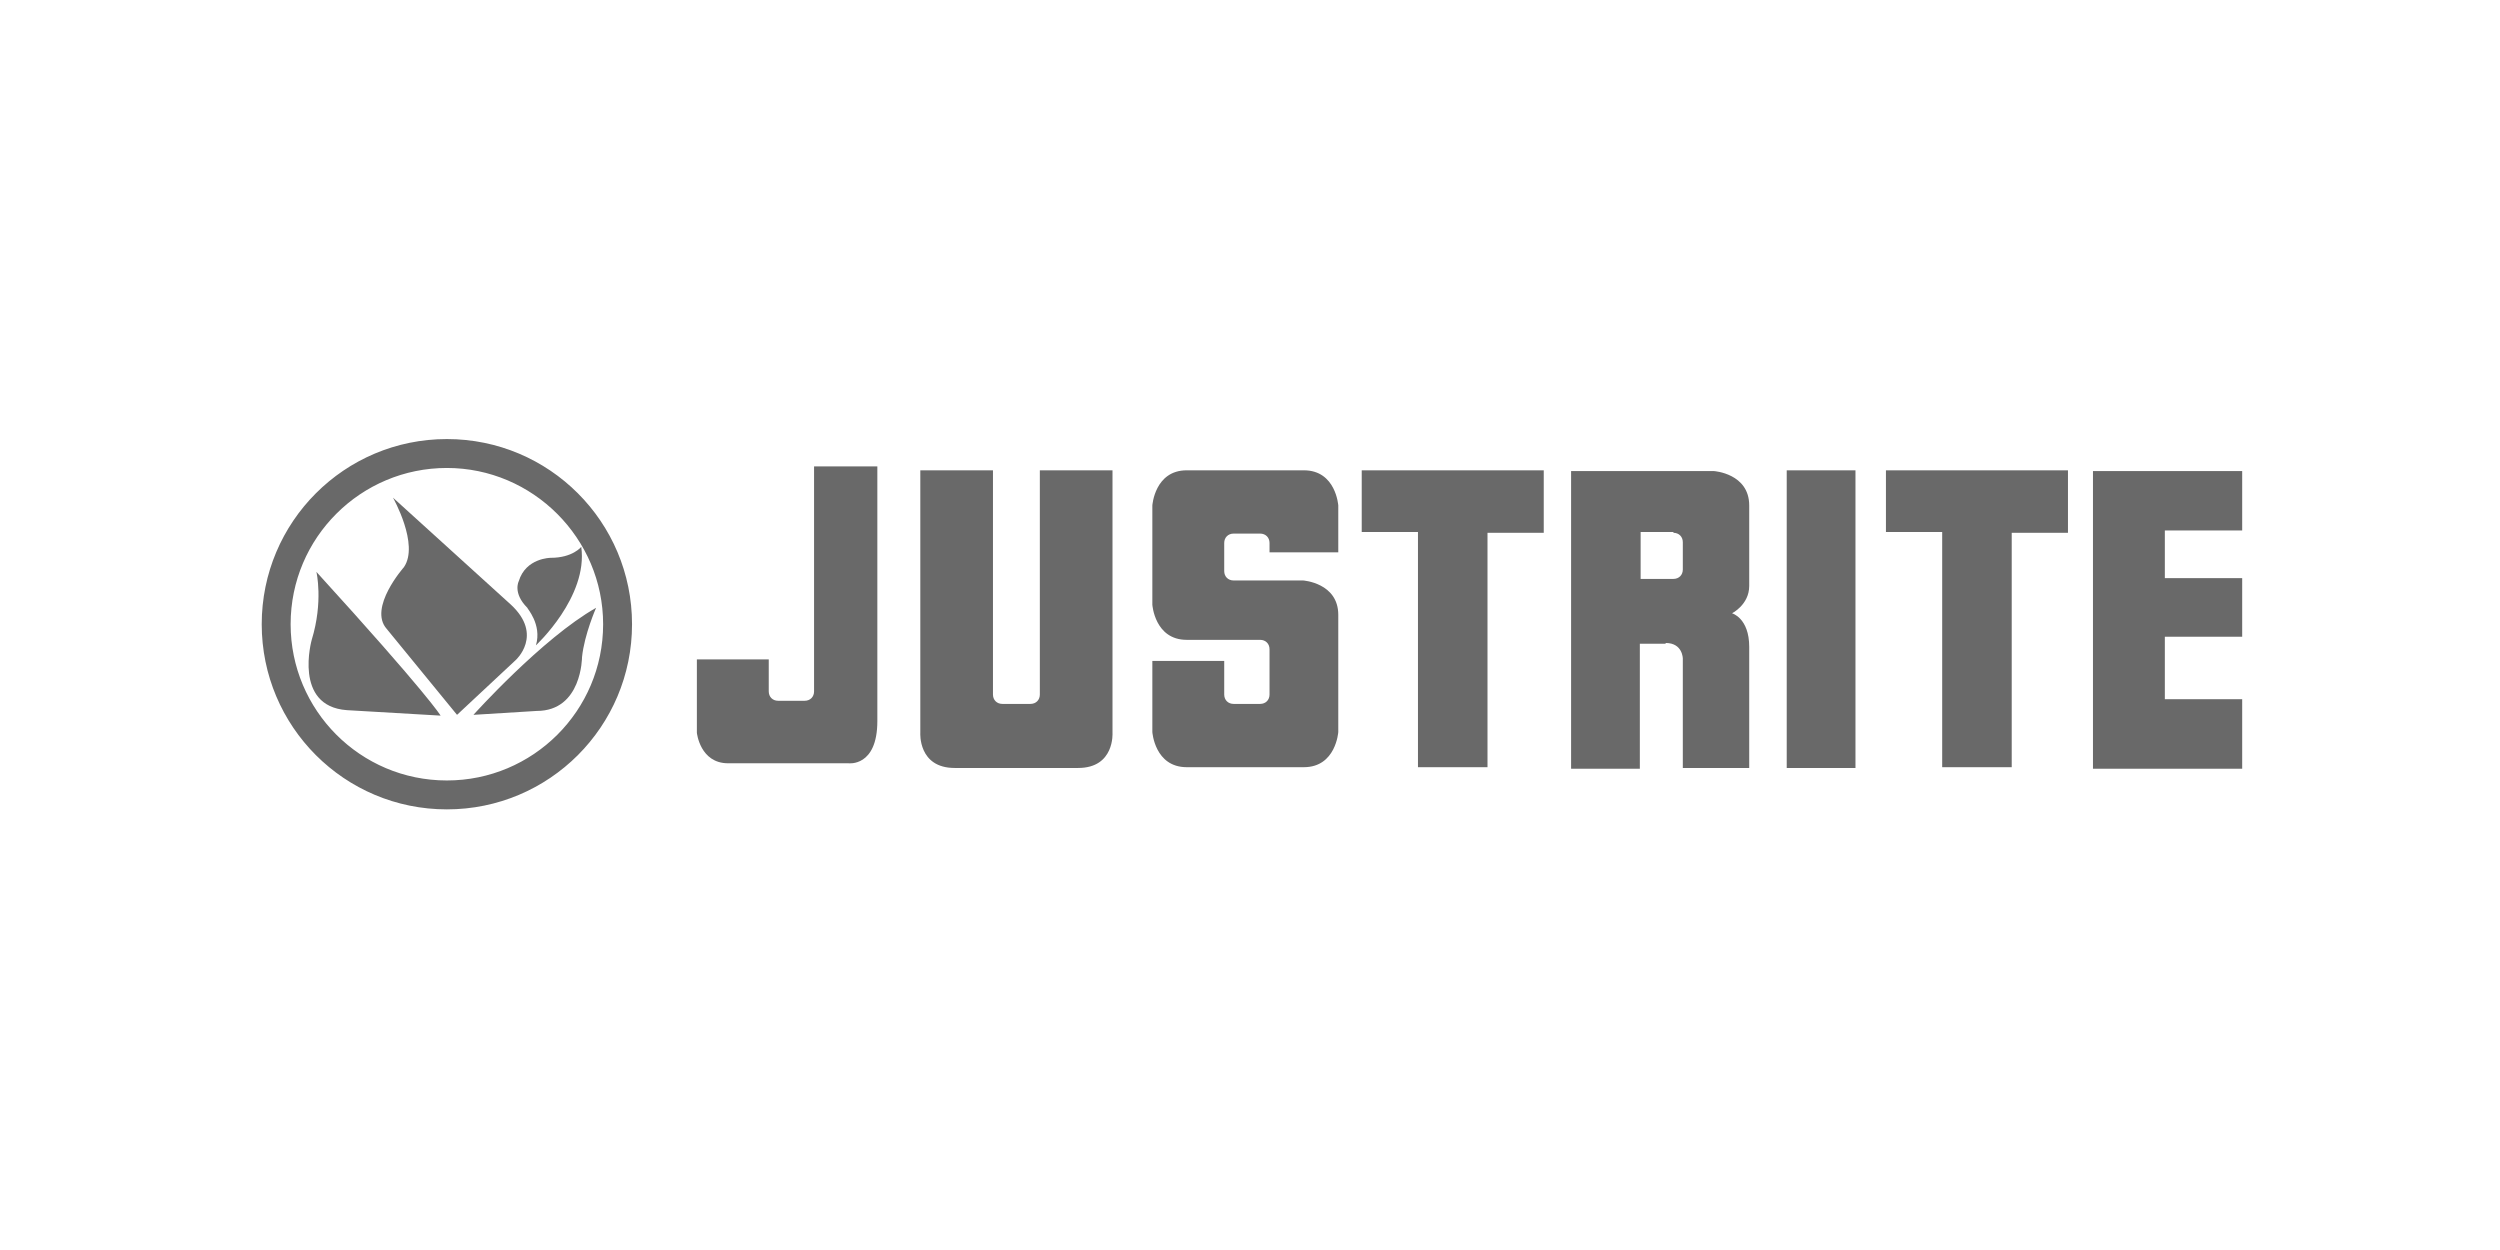 <?xml version="1.0" encoding="utf-8"?>
<!-- Generator: Adobe Illustrator 22.0.1, SVG Export Plug-In . SVG Version: 6.00 Build 0)  -->
<svg version="1.1" id="Layer_1" xmlns="http://www.w3.org/2000/svg" xmlns:xlink="http://www.w3.org/1999/xlink" x="0px" y="0px"
	 viewBox="0 0 320 160" style="enable-background:new 0 0 320 160;" xml:space="preserve">
<style type="text/css">
	.st0{fill:#696969;}
</style>
<g>
	<path class="st0" d="M80.9,79.9c0,13.1-10.6,23.7-23.7,23.7c-13.1,0-23.7-10.6-23.7-23.7c0-13.1,10.6-23.7,23.7-23.7
		C70.3,56.2,80.9,66.8,80.9,79.9z M57.2,59.9c-11,0-20,8.9-20,20c0,11,8.9,20,20,20c11,0,20-8.9,20-20
		C77.2,68.9,68.2,59.9,57.2,59.9z M104.2,59.7v28.8c0,0.7-0.5,1.2-1.2,1.2h-3.4c-0.7,0-1.2-0.5-1.2-1.2v-4.1h-9.2v9.4
		c0,0,0.4,3.9,4,3.9h15.4c0,0,3.7,0.5,3.7-5.4V59.7H104.2z M138,98.3c4.7,0,4.4-4.5,4.4-4.5V60.2h-9.3v28.7c0,0.7-0.5,1.2-1.2,1.2
		h-3.6c-0.7,0-1.2-0.5-1.2-1.2V60.2h-9.3v33.6c0,0-0.3,4.5,4.4,4.5H138z M171.3,64.7c0,0-0.3-4.5-4.4-4.5h-15
		c-4.1,0-4.4,4.5-4.4,4.5v12.7c0,0,0.3,4.5,4.4,4.5h6h3.4c0.7,0,1.2,0.5,1.2,1.2v5.8c0,0.7-0.5,1.2-1.2,1.2h-3.4
		c-0.7,0-1.2-0.5-1.2-1.2v-4.3h-9.2v9.1c0,0,0.3,4.5,4.4,4.5h15c4.1,0,4.4-4.5,4.4-4.5V78.7c0-4.1-4.5-4.4-4.5-4.4h-8.9
		c-0.7,0-1.2-0.5-1.2-1.2v-3.6c0-0.7,0.5-1.2,1.2-1.2h3.4c0.7,0,1.2,0.5,1.2,1.2v1.2h8.8L171.3,64.7z M197.6,60.2h-23.3v7.9h7.2
		v30.1h8.9V68.2h7.2V60.2z M264.7,60.2h-23.3v7.9h7.2v30.1h8.9V68.2h7.2V60.2z M213.2,82.3c2.2,0,2.2,2,2.2,2v14h8.5V82.8
		c0-3.7-2.2-4.3-2.2-4.3s2.2-1.1,2.2-3.5V64.7c0-4.1-4.5-4.4-4.5-4.4h-18.3v38.1h8.8v-16H213.2z M214.2,68.2c0.7,0,1.2,0.5,1.2,1.2
		l0,3.5c0,0.7-0.5,1.2-1.2,1.2h-4.2v-6H214.2z M237.5,98.3V60.2h-8.8v38.1H237.5z M287,67.8v-7.5h-19.1v38.1H287v-8.9h-9.9v-8h9.9
		v-7.5h-9.9v-6.1H287z"/>
	<path class="st0" d="M56.4,91.6l-12-0.7c-6.9-0.5-4.5-9-4.5-9c1.5-4.9,0.6-8.7,0.6-8.7C54.8,88.9,56.4,91.6,56.4,91.6z M58.5,91.5
		l7.5-7c0,0,3.6-3.2-0.6-7.1L50.3,63.7c0,0,3.4,6,1.4,8.9c0,0-4.6,5.2-2.2,7.9L58.5,91.5z M68.7,91c5.8,0,5.8-6.9,5.8-6.9
		c0.3-2.9,1.8-6.3,1.8-6.3c-6.9,3.9-15.7,13.7-15.7,13.7L68.7,91z M68.6,82.6c0,0,6.7-6.2,5.8-12.6c0,0-1.1,1.4-3.9,1.4
		c0,0-3.2,0-4.1,3c0,0-0.8,1.5,1.1,3.4C67.4,77.8,69.4,79.9,68.6,82.6z"/>
</g>
</svg>
